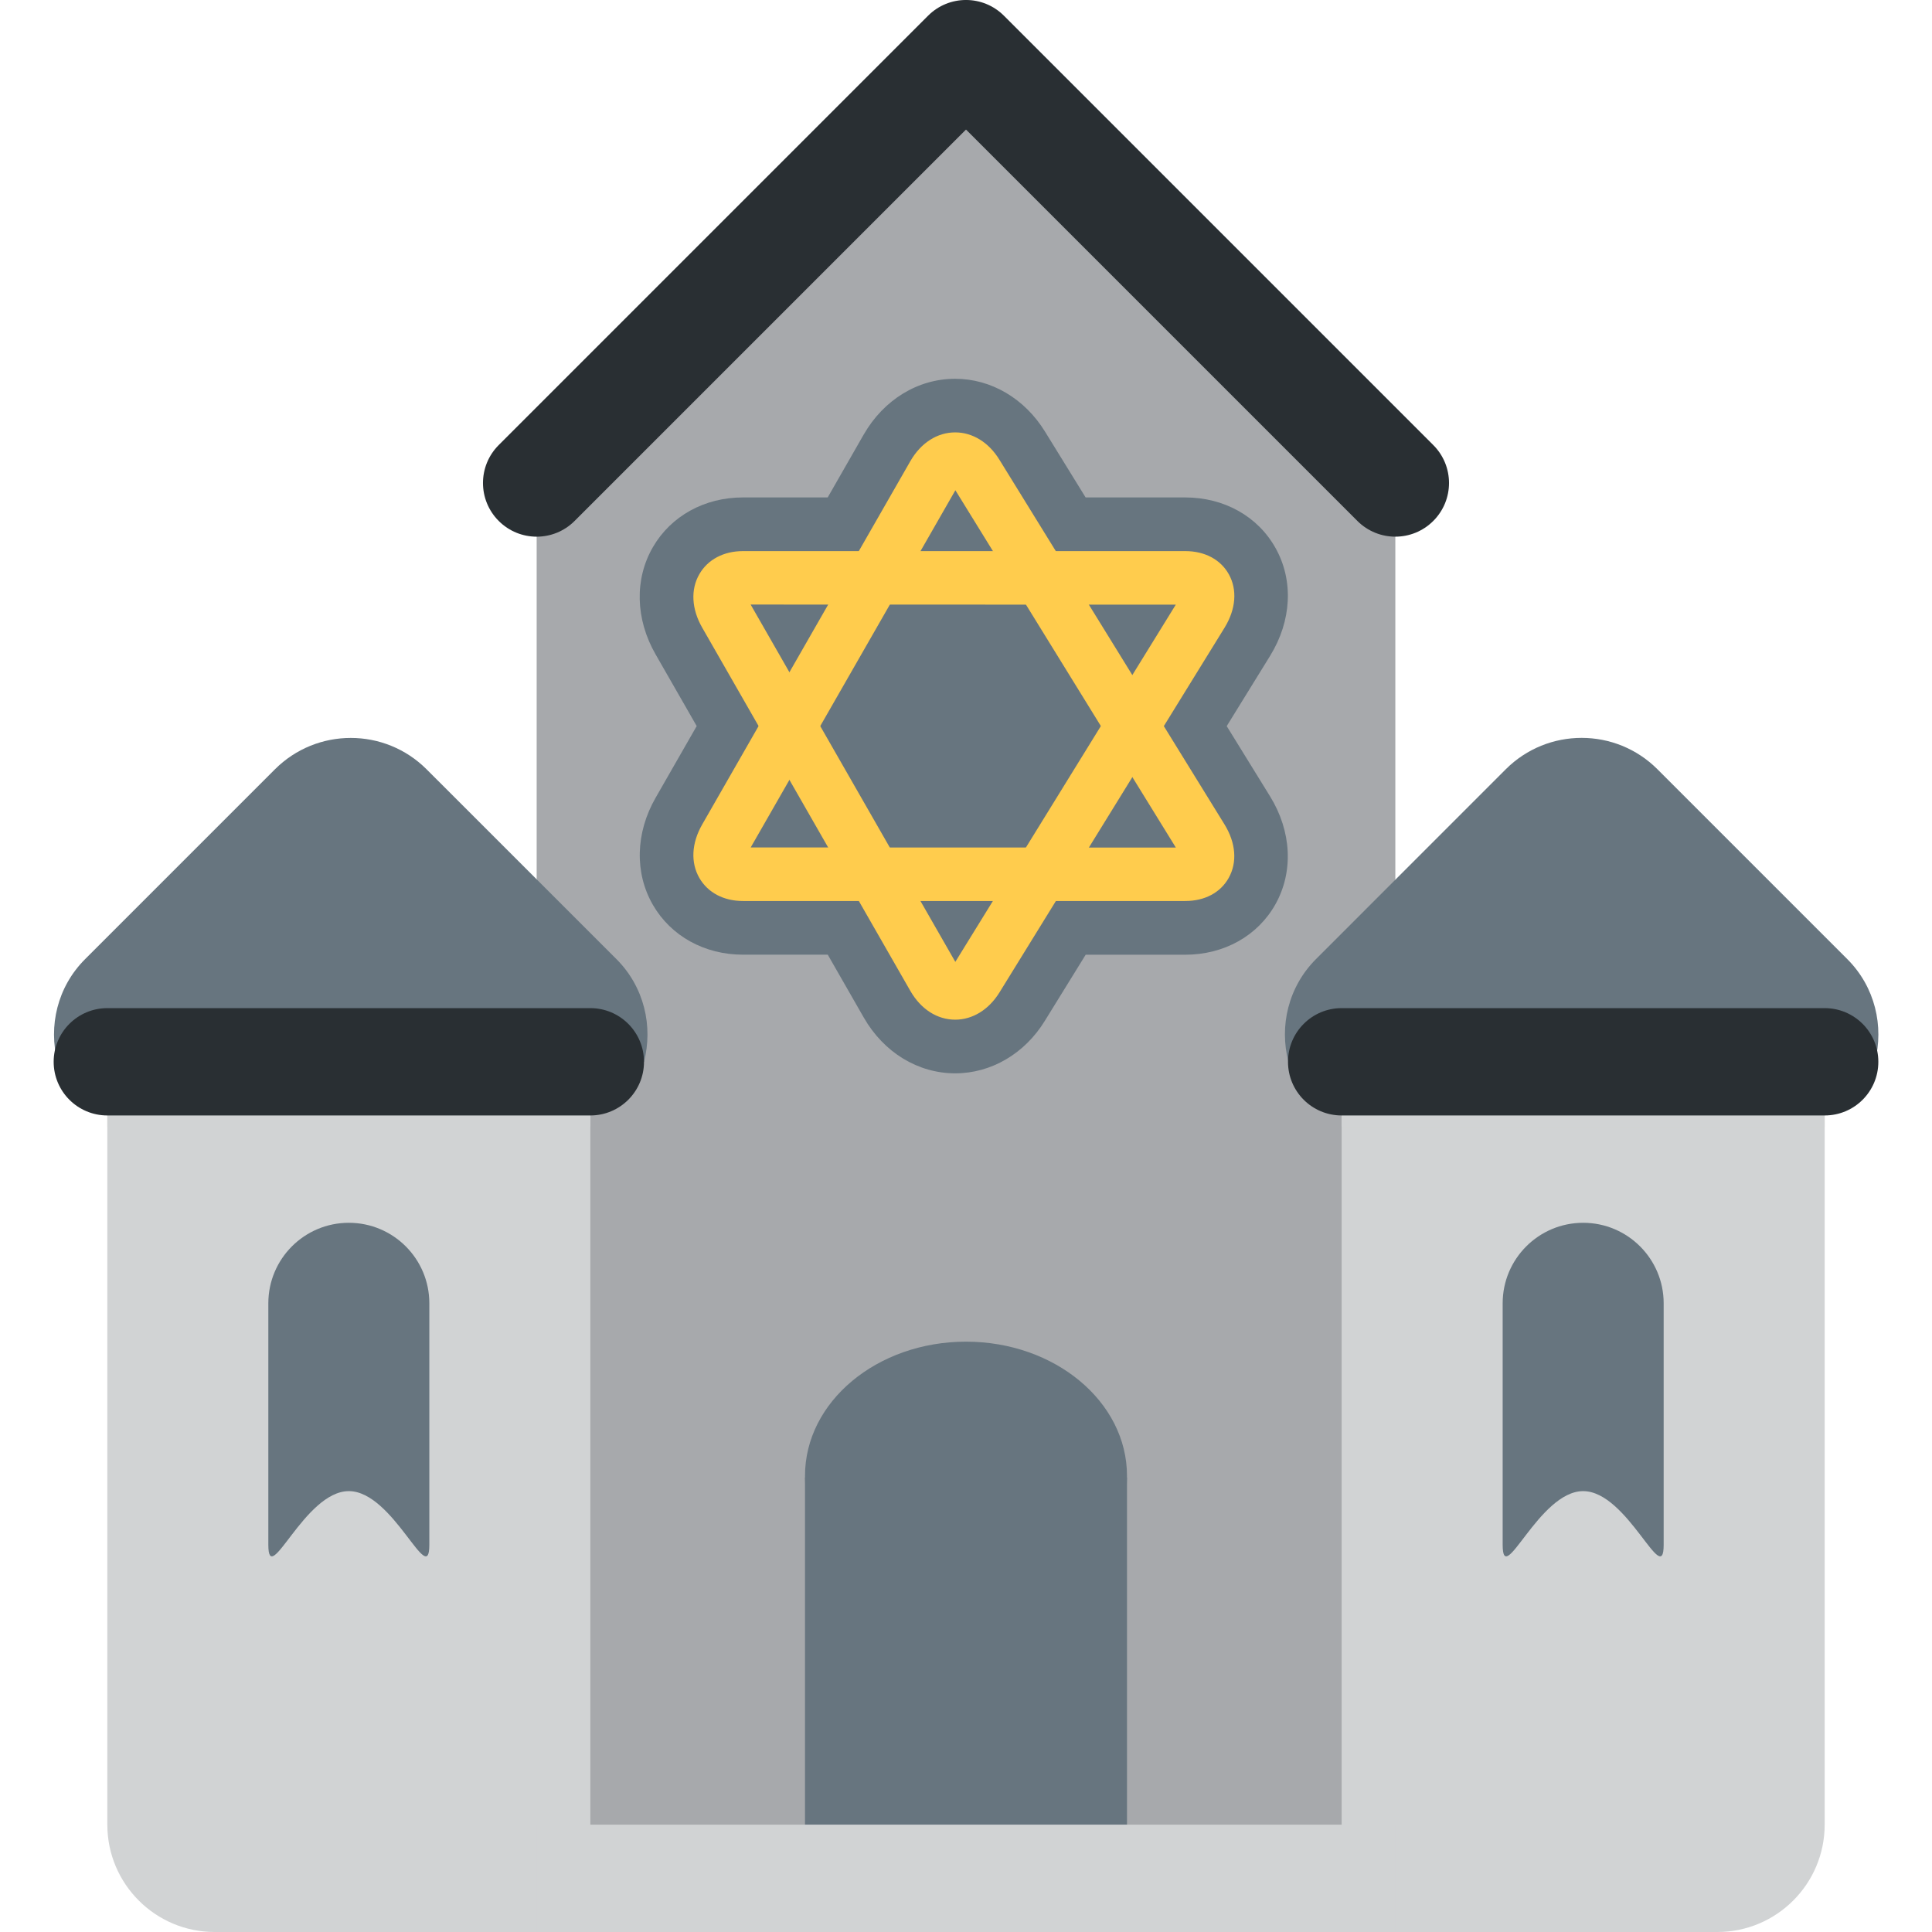 <svg xmlns="http://www.w3.org/2000/svg" viewBox="0 0 36 36"><path fill="#a7a9ac" d="M26 9l-8-8-8 8v27h16z"/><path fill="#292f33" d="M26 10c-.256.0-.512-.098-.707-.293L18 2.414l-7.293 7.293c-.391.391-1.023.391-1.414.0s-.391-1.023.0-1.414l8-8c.391-.391 1.023-.391 1.414.0l8 8c.391.391.391 1.023.0 1.414-.195.195-.451.293-.707.293z"/><path fill="#d1d3d4" d="M11 36H4c-1.104.0-2-.896-2-2V20c0-1.104.896-2 2-2h5c1.104.0 2 .896 2 2v16z"/><path fill="#67757f" d="M12 19.785c.171-.662.005-1.395-.514-1.914L7.95 14.336c-.781-.781-2.047-.781-2.828.0l-3.536 3.536c-.52.519-.686 1.251-.514 1.914H12z"/><path fill="#d1d3d4" d="M2 20h9v1H2zm23 16h7c1.104.0 2-.896 2-2V20c0-1.104-.896-2-2-2h-5c-1.104.0-2 .896-2 2v16z"/><path fill="#67757f" d="M34.936 19.785c.171-.662.005-1.395-.515-1.914l-3.536-3.536c-.78-.781-2.047-.781-2.828.0l-3.535 3.536c-.519.519-.686 1.251-.514 1.914h10.928z"/><path fill="#d1d3d4" d="M25 20h9v1h-9z"/><path fill="#292f33" d="M12 19.785c0 .553-.448 1-1 1H2c-.552.0-1-.447-1-1 0-.552.448-1 1-1h9c.552.0 1 .448 1 1zm23 0c0 .553-.447 1-1 1h-9c-.553.0-1-.447-1-1 0-.552.447-1 1-1h9c.553.0 1 .448 1 1z"/><path fill="#67757f" d="M17.799 20c-.693.0-1.33-.388-1.703-1.038l-.672-1.173h-1.581c-.714.0-1.34-.346-1.676-.926-.345-.597-.326-1.344.05-1.999l.765-1.335-.766-1.336c-.377-.657-.395-1.404-.049-2 .336-.579.962-.924 1.675-.924h1.581l.671-1.172c.375-.651 1.011-1.039 1.704-1.039.67.0 1.295.368 1.674.984l.757 1.227h1.855c.726.0 1.356.353 1.685.945.337.603.3 1.354-.102 2.006l-.809 1.31.808 1.309c.401.651.439 1.401.102 2.007-.329.591-.958.944-1.684.944H20.23l-.76 1.23c-.375.613-1.001.98-1.671.98z"/><path fill="#ffcc4d" d="M17.799 19c-.336.0-.64-.195-.836-.536l-3.878-6.768c-.2-.348-.219-.714-.052-1 .157-.271.453-.427.811-.427h8.242c.363.0.658.157.811.431.161.288.133.651-.079.996l-4.196 6.799c-.199.32-.499.505-.823.505zm-3.812-7.735 3.814 6.658 4.108-6.656-7.922-.002z"/><path fill="#ffcc4d" d="M22.086 16.789h-8.242c-.358.0-.653-.155-.811-.427-.167-.288-.148-.652.052-1l3.878-6.769c.196-.34.5-.536.836-.536.323.0.624.185.822.507l4.196 6.798c.212.344.24.706.079.995-.152.275-.447.432-.81.432zm-8.098-.998 7.922.002-4.108-6.658-3.814 6.656z"/><path fill="#67757f" d="M15 27.531h6V34h-6z"/><ellipse fill="#67757f" cx="18" cy="27.5" rx="3" ry="2.5"/><path fill="#d1d3d4" d="M10 34h16v2H10z"/><path fill="#67757f" d="M8 28.785c0 .828-.671-1-1.5-1s-1.5 1.828-1.5 1v-4.5c0-.828.671-1.5 1.5-1.5s1.5.672 1.5 1.5v4.5zm23 0c0 .828-.672-1-1.5-1s-1.5 1.828-1.5 1v-4.5c0-.828.672-1.5 1.5-1.5s1.5.672 1.5 1.5v4.5z"/></svg>